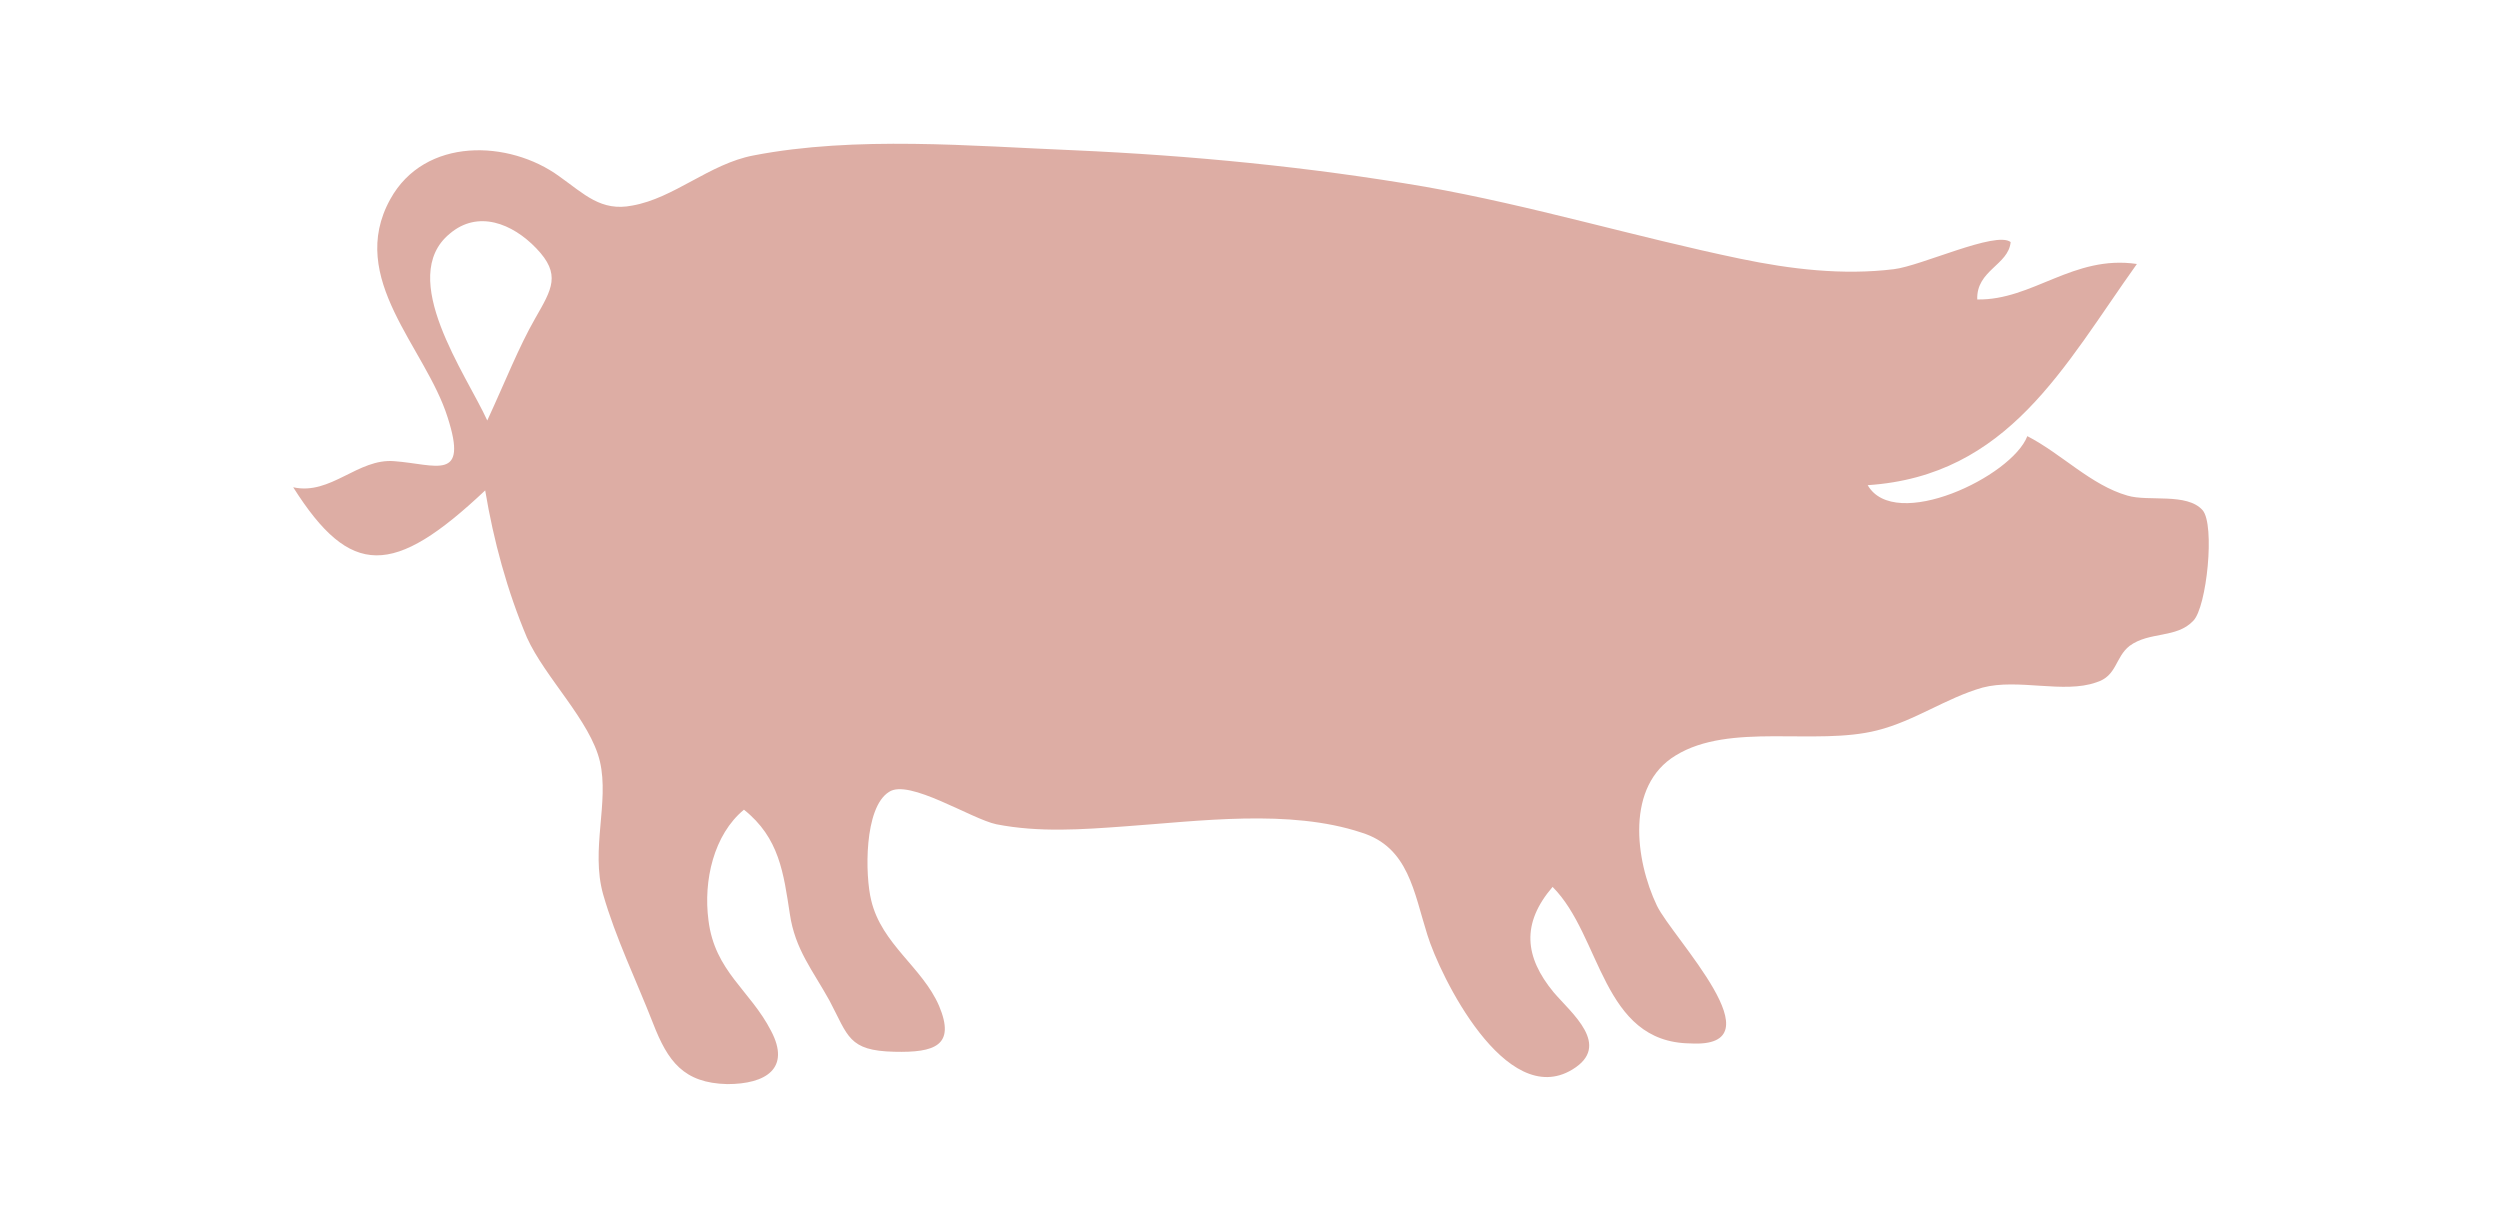 <?xml version="1.0" encoding="utf-8"?>
<!-- Generator: Adobe Illustrator 25.2.3, SVG Export Plug-In . SVG Version: 6.00 Build 0)  -->
<svg version="1.2" baseProfile="tiny" id="Calque_1"
	 xmlns="http://www.w3.org/2000/svg" xmlns:xlink="http://www.w3.org/1999/xlink" x="0px" y="0px" viewBox="0 0 239.6 117.6"
	 overflow="visible" xml:space="preserve">
<path fill="#DDADA4" d="M148.8,85c-3,3.5-2.7,6.7,0.1,10.1c1.7,2,5.6,5.1,1.8,7.4c-6.4,3.9-12.7-9-13.9-12.9
	c-1.3-4.1-1.8-8.4-6.3-9.8c-6.9-2.3-15.6-1.1-22.7-0.6c-4.1,0.3-8.2,0.6-12.3-0.2c-2.4-0.5-8.4-4.4-10.3-3.1
	c-2.4,1.5-2.3,8-1.7,10.4c1,4.2,4.9,6.4,6.5,10.1c1.6,3.8-0.4,4.5-4.3,4.4c-4.4-0.1-4.4-1.5-6.2-4.9c-1.6-2.9-3.3-4.9-3.8-8.3
	c-0.6-3.9-1-7.3-4.4-10c-2.9,2.4-3.9,6.8-3.4,10.6c0.6,4.9,4,6.7,6,10.6c1.9,3.6-0.5,5.1-4.2,5.1c-4.2-0.1-5.7-2.2-7.1-5.8
	C61,94,59,89.9,57.8,85.7c-1.2-4.3,0.6-8.8-0.3-12.7c-0.9-3.9-5.3-8.1-7-11.9c-1.9-4.5-3.2-9.3-4-14.1c-8.8,8.3-12.9,8.4-18.4-0.3
	c3.6,0.8,6.2-2.8,9.7-2.5c4,0.3,7.1,2,5.1-4.2c-2.1-6.7-9.7-13.3-5.5-20.9c3.3-6,11.4-5.7,16.2-2.2c2.4,1.7,4,3.4,7,2.8
	c4-0.7,7.4-4,11.6-4.8C82,13,93.1,14,102.9,14.4c11.3,0.5,22.6,1.6,33.7,3.5c10.2,1.8,20.1,4.8,30.2,6.9c4.8,1,9.8,1.6,14.7,1
	c2.6-0.3,9.8-3.7,11.2-2.6c-0.2,2.2-3.3,2.7-3.2,5.5c5.3,0.1,9.2-4.3,15.3-3.4c-7,9.8-12.3,20.3-25.8,21.2
	c2.6,4.5,13.8-0.8,15.3-4.7c3.3,1.7,6.1,4.7,9.6,5.7c2,0.6,5.7-0.3,7.2,1.4c1.2,1.4,0.4,9.3-0.9,10.6c-1.6,1.7-4.2,1-6.1,2.4
	c-1.4,1.1-1.2,2.9-3.2,3.5c-3.1,1.1-7.5-0.4-10.9,0.5c-3.5,1-6.5,3.2-10.1,4.1c-5.9,1.5-14.1-0.8-19.3,2.4c-4.8,2.9-3.9,10-1.8,14.4
	c1.5,3.1,11.9,13.7,3.2,13.2C153.5,99.9,153.5,89.7,148.8,85L148.8,85z M51.3,30.5c1.6-2.8,2.5-4.2,0.1-6.7
	c-2.3-2.4-5.6-3.7-8.3-1.4c-5.1,4.2,1.6,13.5,3.6,17.9C48.5,36.4,49.7,33.3,51.3,30.5z"/>
</svg>
